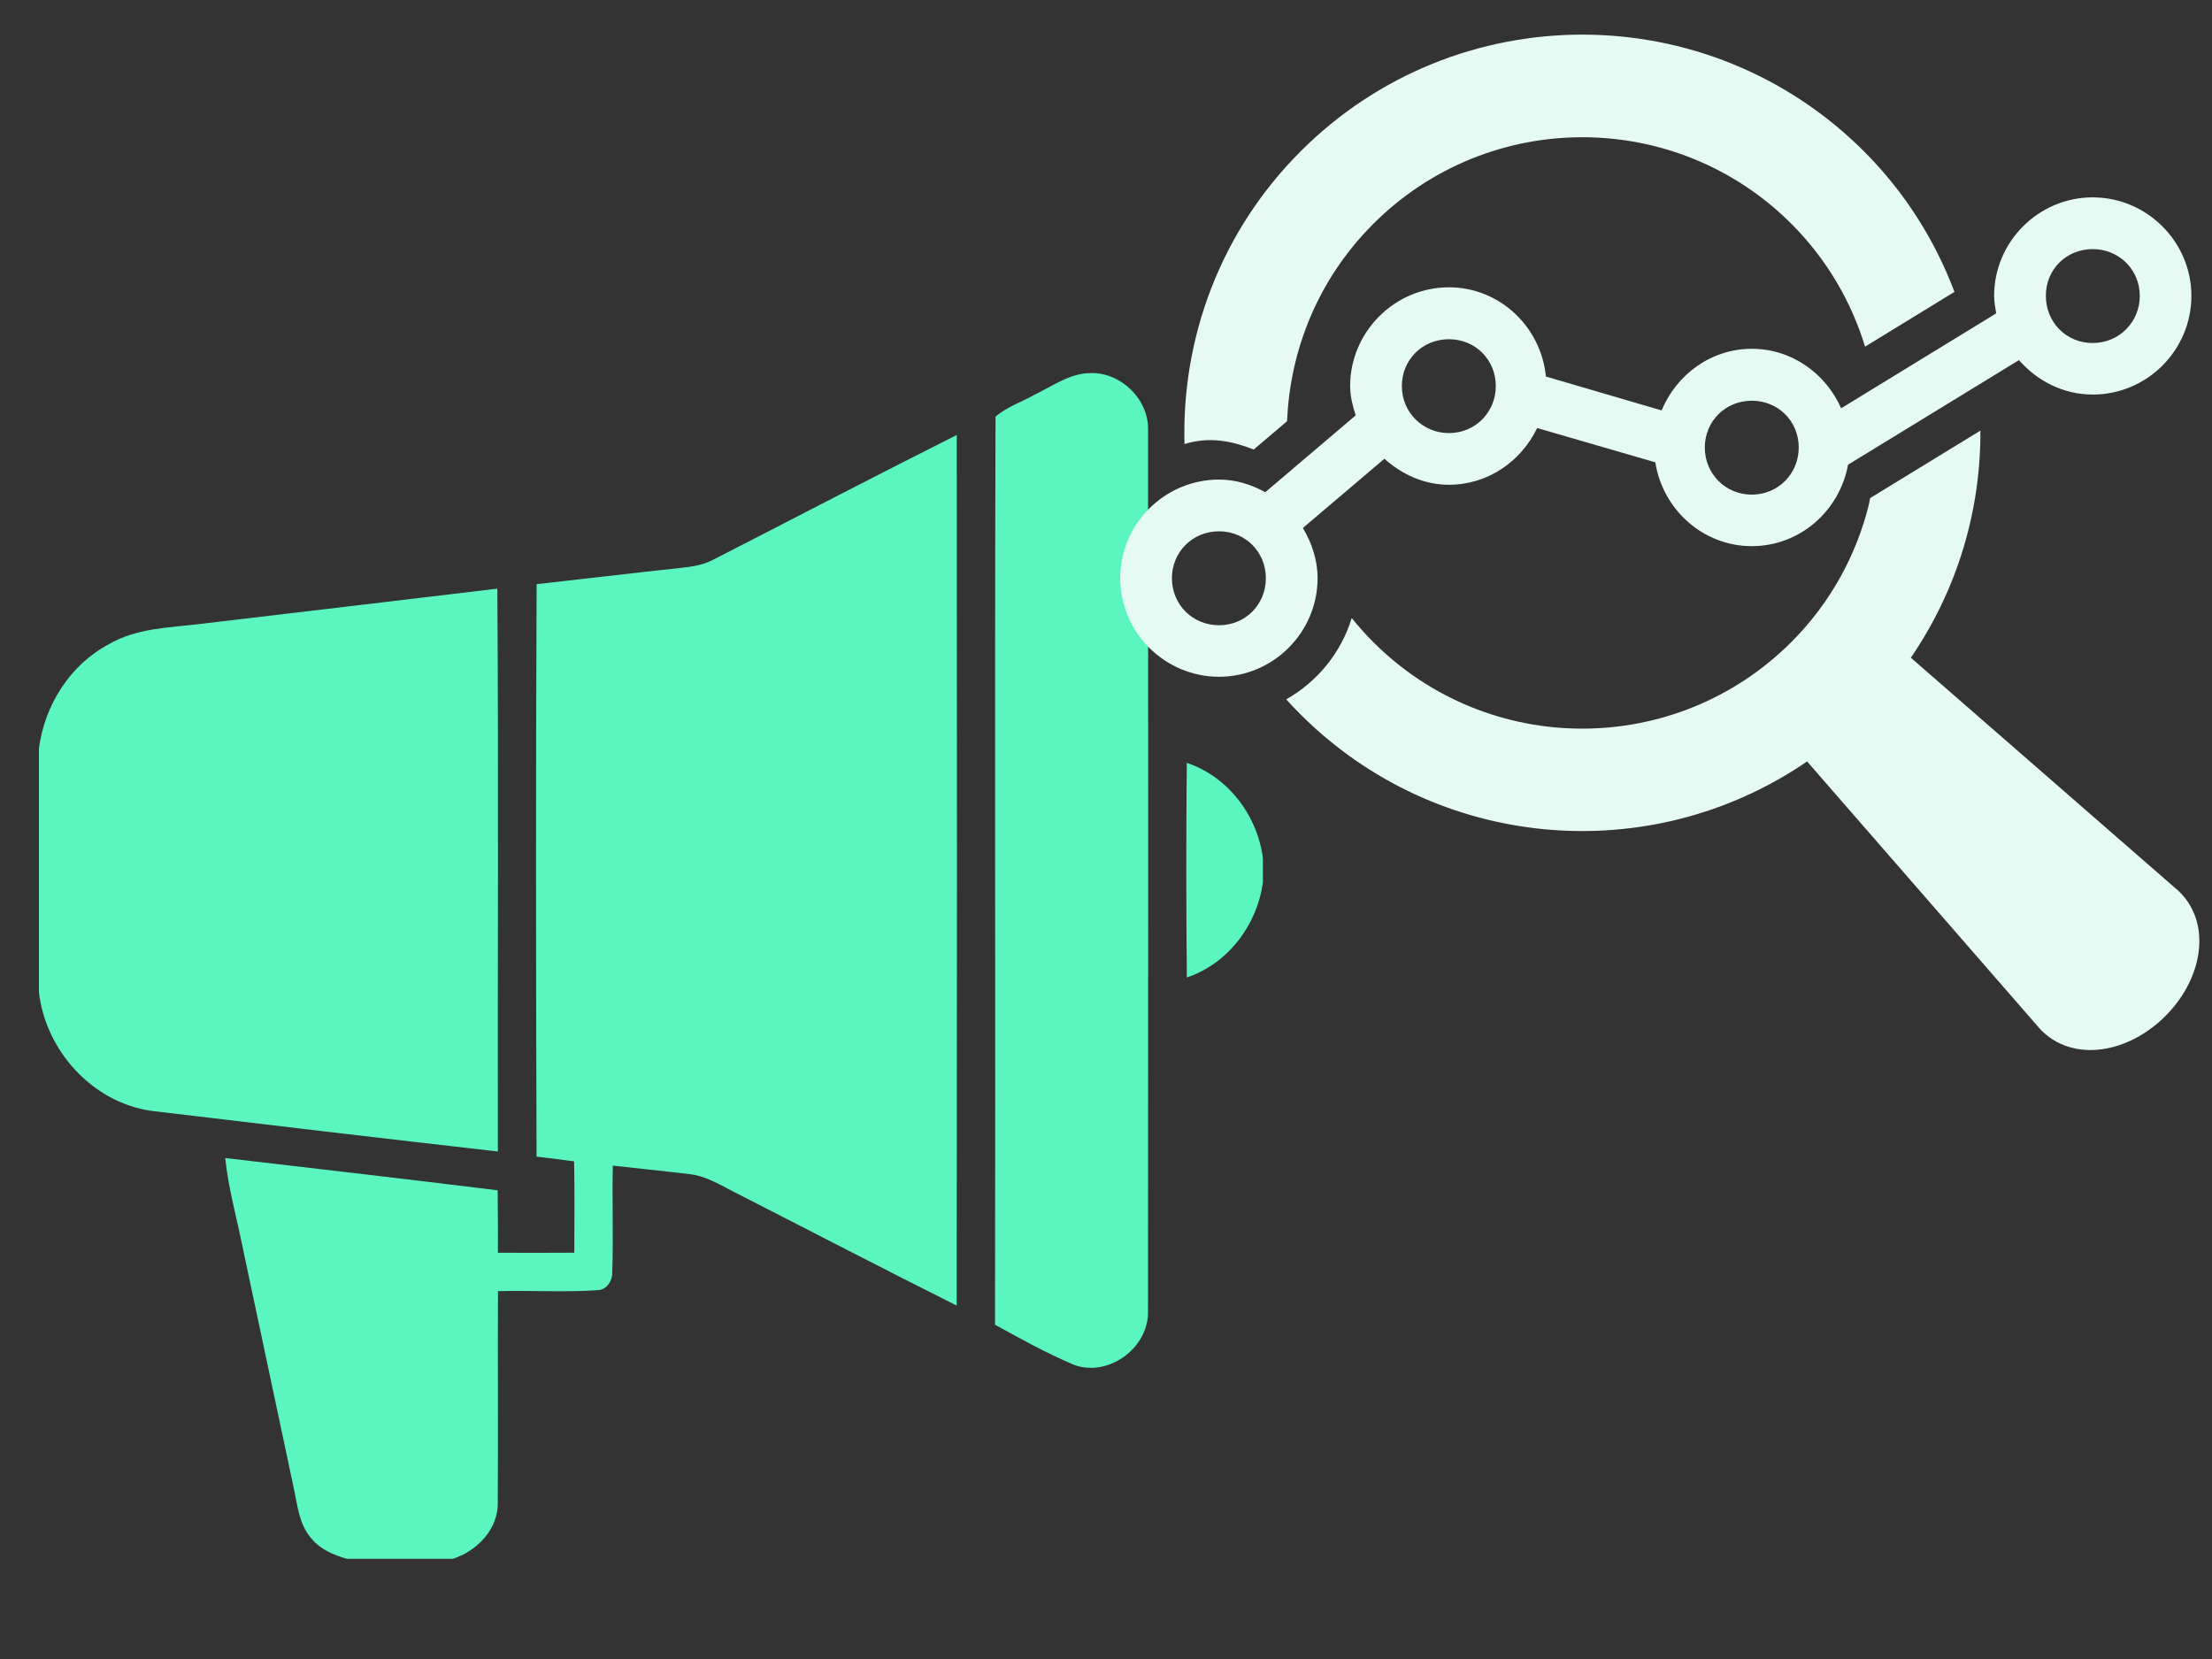 <?xml version="1.0" encoding="UTF-8"?> <svg xmlns="http://www.w3.org/2000/svg" xmlns:xlink="http://www.w3.org/1999/xlink" width="800" zoomAndPan="magnify" viewBox="0 0 600 450" height="600" preserveAspectRatio="xMidYMid meet" version="1.0"><rect x="0" y="0" width="600" height="450" fill="#333333" stroke="none"/><defs><clipPath id="0d72d7e263"><path d="M 10.559 159 L 136 159 L 136 313 L 10.559 313 Z M 10.559 159 " clip-rule="nonzero"></path></clipPath><clipPath id="a5d3891045"><path d="M 321 206 L 342.805 206 L 342.805 266 L 321 266 Z M 321 206 " clip-rule="nonzero"></path></clipPath><clipPath id="60703a7d61"><path d="M 321 9.402 L 531 9.402 L 531 122 L 321 122 Z M 321 9.402 " clip-rule="nonzero"></path></clipPath><clipPath id="fa4fa24ea2"><path d="M 303.984 53 L 595 53 L 595 184 L 303.984 184 Z M 303.984 53 " clip-rule="nonzero"></path></clipPath></defs><path fill="#5bf6bf" d="M 295.895 101.195 C 290.316 101.172 285.652 104.66 280.812 106.953 C 277.242 109.016 273.16 110.301 270.035 113.023 C 269.762 195.117 270.051 277.234 269.895 359.328 C 276.922 363.191 283.977 367.105 291.371 370.234 C 300.824 373.629 311.762 365.461 311.395 355.477 C 311.457 275.871 311.457 196.258 311.41 116.645 C 311.637 108.391 304.117 101 295.895 101.195 Z M 295.895 101.195 " fill-opacity="1" fill-rule="nonzero"></path><path fill="#5bf6bf" d="M 193.43 151.836 C 190.652 153.301 187.504 153.742 184.414 154.066 C 171.457 155.441 158.516 157.023 145.559 158.449 C 145.324 210.191 145.363 261.965 145.543 313.723 C 148.941 314.121 152.328 314.551 155.723 315.02 C 155.879 323.281 155.801 331.531 155.777 339.793 C 148.867 339.832 141.953 339.844 135.051 339.805 C 135.117 334.148 135.027 328.508 134.988 322.867 C 110.359 319.832 85.719 316.98 61.094 314.113 C 61.938 322.422 64.273 330.488 65.891 338.676 C 70.469 360.16 75.008 381.668 79.574 403.156 C 80.691 408.059 81.031 413.582 84.605 417.473 C 87.008 420.336 90.57 421.805 94.074 422.816 L 122.867 422.816 C 129.531 420.625 135.254 414.688 135.02 407.316 C 135.16 388.289 134.98 369.254 135.082 350.215 C 144.094 349.973 153.125 350.578 162.109 349.957 C 164.648 349.855 166.168 347.336 166.074 344.988 C 166.41 335.391 166.012 325.781 166.23 316.172 C 173.039 316.949 179.875 317.613 186.684 318.441 C 191.66 318.895 195.891 321.75 200.262 323.902 C 220.012 333.98 239.672 344.211 259.5 354.133 C 259.594 275.43 259.594 196.707 259.516 117.996 C 237.395 129.09 215.461 140.551 193.43 151.836 Z M 193.43 151.836 " fill-opacity="1" fill-rule="nonzero"></path><g clip-path="url(#0d72d7e263)"><path fill="#5bf6bf" d="M 134.902 159.668 C 108.055 162.898 81.188 166.047 54.324 169.238 C 45.977 170.262 37.09 170.34 29.609 174.699 C 19.023 180.262 12.059 191.301 10.559 203.051 L 10.559 269.074 C 12.32 284.91 24.992 298.941 40.891 301.301 C 72.262 305.066 103.66 308.758 135.043 312.34 C 134.965 261.445 135.262 210.547 134.902 159.668 Z M 134.902 159.668 " fill-opacity="1" fill-rule="nonzero"></path></g><g clip-path="url(#a5d3891045)"><path fill="#5bf6bf" d="M 321.91 206.926 C 321.73 226.328 321.73 245.727 321.926 265.133 C 333.105 261.406 340.992 250.891 342.559 239.363 L 342.559 232.777 C 341.078 221.207 333.102 210.637 321.91 206.926 Z M 321.91 206.926 " fill-opacity="1" fill-rule="nonzero"></path></g><g clip-path="url(#60703a7d61)"><path fill="#e5faf3" d="M 429.195 9.391 C 401.539 9.391 373.887 19.945 352.801 41.035 C 330.93 62.906 320.484 91.812 321.293 120.449 C 328.125 118.344 334.109 119.621 340.07 121.93 L 349.125 114.238 C 349.902 94.793 357.641 75.586 372.496 60.73 C 388.156 45.066 408.684 37.223 429.191 37.223 C 449.719 37.223 470.242 45.043 485.902 60.703 C 495.539 70.34 502.172 81.836 505.898 94.027 L 530.141 79.172 C 524.875 65.207 516.699 52.145 505.582 41.031 C 484.473 19.945 456.844 9.391 429.195 9.391 Z M 429.195 9.391 " fill-opacity="1" fill-rule="nonzero"></path></g><path fill="#e5faf3" d="M 537.18 116.801 L 507.266 135.109 L 506.949 136.766 C 503.574 150.457 496.602 163.453 485.906 174.145 C 454.582 205.473 403.781 205.473 372.477 174.145 C 370.391 172.059 368.465 169.891 366.645 167.645 C 363.773 177.059 357.301 184.945 348.879 189.695 C 350.133 191.082 351.43 192.469 352.801 193.812 C 389.574 230.543 447.277 235.895 490.172 206.543 L 552.398 278.004 C 560.648 288.293 576.488 286.477 587.355 275.605 C 598.23 264.719 600.043 248.898 589.754 240.648 L 518.312 178.402 C 531.105 159.715 537.293 138.176 537.18 116.801 Z M 537.18 116.801 " fill-opacity="1" fill-rule="nonzero"></path><g clip-path="url(#fa4fa24ea2)"><path fill="#e5faf3" d="M 330.66 144.113 C 337.785 144.113 343.363 149.691 343.363 156.844 C 343.363 163.992 337.785 169.598 330.66 169.598 C 323.484 169.598 317.883 163.992 317.883 156.844 C 317.883 149.699 323.484 144.113 330.66 144.113 Z M 475.172 108.691 C 482.32 108.691 487.902 114.246 487.902 121.371 C 487.902 128.523 482.297 134.168 475.172 134.168 C 468.047 134.168 462.426 128.523 462.426 121.371 C 462.43 114.246 468.047 108.691 475.172 108.691 Z M 393.023 92.012 C 400.148 92.012 405.73 97.551 405.73 104.719 C 405.73 111.844 400.148 117.473 393.023 117.473 C 385.898 117.473 380.25 111.844 380.25 104.719 C 380.246 97.547 385.871 92.012 393.023 92.012 Z M 567.633 67.57 C 574.789 67.57 580.41 73.125 580.41 80.27 C 580.41 87.402 574.762 93.047 567.633 93.047 C 560.488 93.047 554.934 87.422 554.934 80.27 C 554.906 73.098 560.461 67.57 567.633 67.57 Z M 567.633 53.535 C 552.938 53.535 540.902 65.57 540.902 80.266 C 540.902 81.906 541.195 83.473 541.465 85 L 499.406 110.746 C 495.234 101.355 486.07 94.609 475.176 94.609 C 464.09 94.609 454.742 101.625 450.707 111.324 L 419.332 102.137 C 417.992 88.664 406.828 77.934 393.023 77.934 C 378.305 77.934 366.223 90.016 366.223 104.715 C 366.223 107.516 366.914 110.137 367.727 112.668 L 343.203 133.512 C 339.441 131.445 335.23 130.082 330.66 130.082 C 315.93 130.082 303.859 142.117 303.859 156.84 C 303.859 171.543 315.934 183.57 330.66 183.57 C 345.336 183.57 357.391 171.543 357.391 156.84 C 357.391 151.844 355.801 147.25 353.402 143.215 L 375.516 124.438 C 380.246 128.648 386.227 131.492 393.02 131.492 C 403.621 131.492 412.625 125.109 416.953 116.102 L 449 125.402 C 451.012 138.172 461.887 148.141 475.172 148.141 C 488.281 148.141 498.996 138.531 501.281 126.047 L 547.645 97.68 C 552.57 103.324 559.656 107.02 567.676 107.02 C 582.379 107.02 594.41 94.992 594.41 80.262 C 594.414 65.574 582.336 53.535 567.633 53.535 Z M 567.633 53.535 " fill-opacity="1" fill-rule="nonzero"></path></g></svg> 